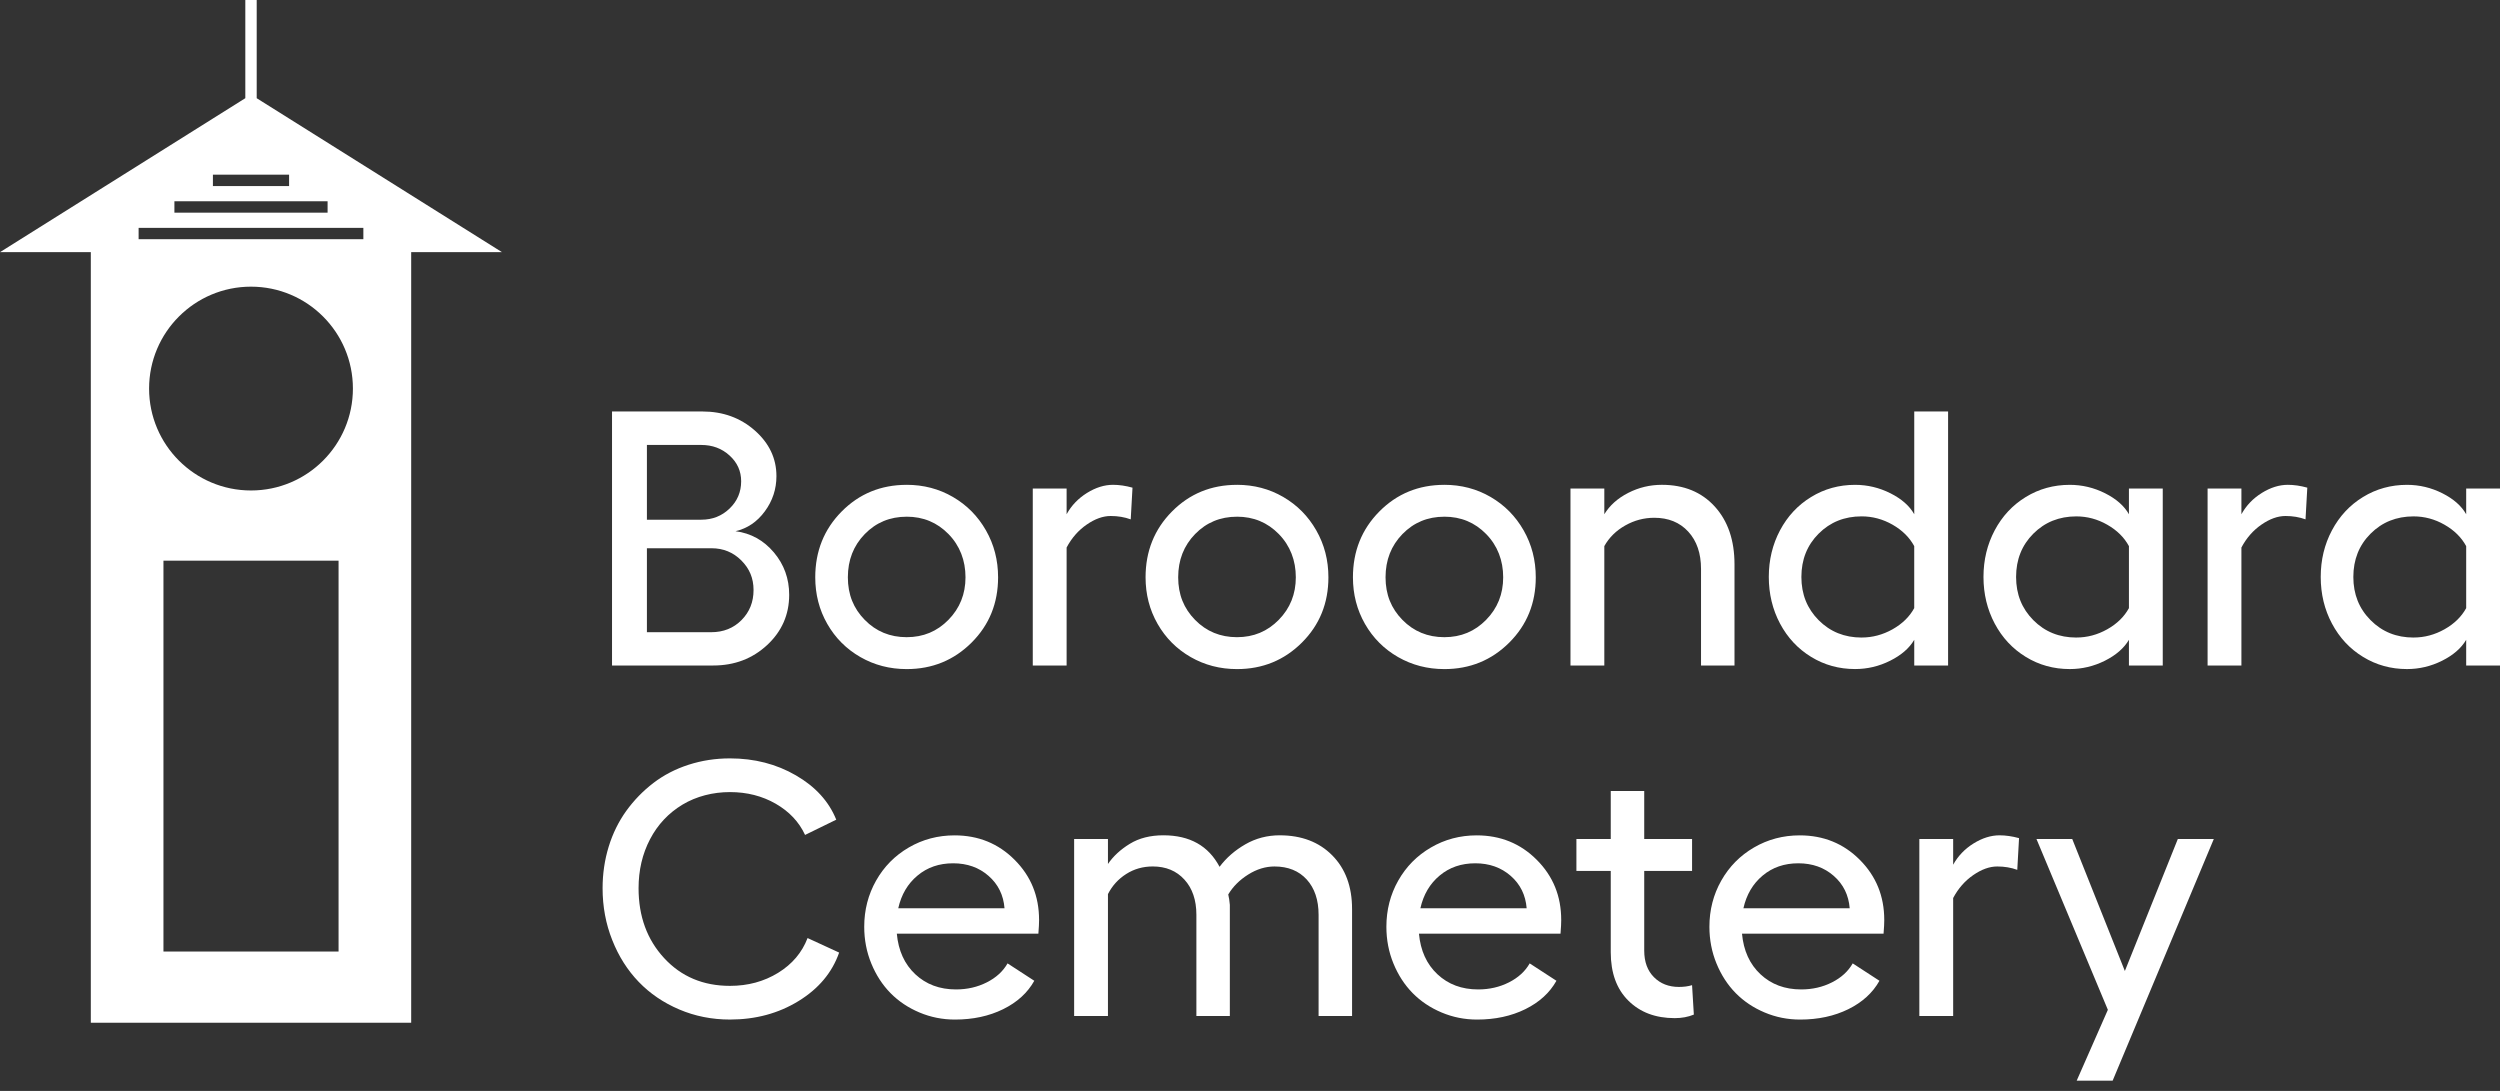 <svg width="110" height="48" viewBox="0 0 110 48" fill="none" xmlns="http://www.w3.org/2000/svg">
<rect x="0" y="0" width="110" height="48" fill="#333333" stroke="none"/>
<path d="M15.989 10.526H6.099V10.025H15.988V10.526H15.989ZM11.044 21.581C8.568 21.581 6.56 19.573 6.56 17.097C6.56 14.621 8.568 12.613 11.044 12.613C13.521 12.613 15.528 14.621 15.528 17.097C15.528 19.573 13.521 21.581 11.044 21.581ZM14.897 41.867H7.192V24.668H14.897V41.867ZM7.674 8.855H14.414V9.356H7.674V8.855ZM9.368 7.686H12.72V8.186H9.368V7.686ZM11.295 4.32V0H10.794V4.32L0 11.095H3.996V45.001H18.092V11.095H22.087L11.293 4.32H11.295Z" fill="white"/>
<path d="M26.929 29.283V18.105H30.905C31.809 18.105 32.578 18.384 33.212 18.942C33.846 19.501 34.163 20.171 34.163 20.949C34.163 21.521 33.993 22.038 33.652 22.5C33.312 22.963 32.881 23.253 32.362 23.373C33.037 23.461 33.6 23.773 34.05 24.305C34.499 24.837 34.724 25.459 34.724 26.171C34.724 27.044 34.4 27.781 33.754 28.382C33.107 28.982 32.317 29.282 31.387 29.282H26.929V29.283ZM28.464 22.867H30.857C31.345 22.867 31.76 22.704 32.1 22.377C32.441 22.05 32.611 21.649 32.611 21.176C32.611 20.729 32.441 20.351 32.1 20.042C31.76 19.732 31.345 19.578 30.857 19.578H28.464V22.867ZM28.464 27.817H31.294C31.829 27.817 32.273 27.64 32.627 27.284C32.98 26.928 33.156 26.487 33.156 25.962C33.156 25.437 32.977 25.019 32.619 24.66C32.261 24.302 31.823 24.123 31.309 24.123H28.464V27.817Z" fill="white"/>
<path d="M39.893 21.332C40.636 21.332 41.315 21.51 41.928 21.866C42.541 22.222 43.026 22.712 43.382 23.336C43.738 23.96 43.916 24.648 43.916 25.401C43.916 26.54 43.528 27.497 42.75 28.274C41.972 29.05 41.021 29.44 39.893 29.44C39.15 29.44 38.47 29.263 37.855 28.91C37.239 28.556 36.755 28.071 36.401 27.453C36.047 26.834 35.871 26.151 35.871 25.403C35.871 24.255 36.258 23.289 37.032 22.507C37.806 21.725 38.76 21.333 39.893 21.333V21.332ZM39.893 22.735C39.16 22.735 38.546 22.99 38.05 23.499C37.554 24.009 37.306 24.643 37.306 25.401C37.306 26.16 37.554 26.77 38.05 27.276C38.546 27.782 39.161 28.036 39.893 28.036C40.625 28.036 41.234 27.781 41.733 27.271C42.231 26.762 42.482 26.139 42.482 25.4C42.482 24.662 42.233 24.008 41.733 23.498C41.235 22.989 40.621 22.734 39.893 22.734V22.735Z" fill="white"/>
<path d="M48.972 21.332C49.242 21.332 49.528 21.373 49.83 21.457L49.752 22.852C49.481 22.753 49.188 22.704 48.87 22.704C48.532 22.704 48.181 22.829 47.815 23.082C47.449 23.334 47.153 23.671 46.931 24.091V29.283H45.442V21.496H46.931V22.626C47.144 22.241 47.442 21.93 47.827 21.69C48.212 21.451 48.594 21.332 48.973 21.332H48.972Z" fill="white"/>
<path d="M54.427 21.332C55.17 21.332 55.849 21.51 56.462 21.866C57.075 22.222 57.56 22.712 57.916 23.336C58.272 23.96 58.45 24.648 58.45 25.401C58.45 26.54 58.062 27.497 57.284 28.274C56.506 29.05 55.555 29.44 54.427 29.44C53.684 29.44 53.004 29.263 52.389 28.91C51.773 28.556 51.289 28.071 50.935 27.453C50.581 26.834 50.405 26.151 50.405 25.403C50.405 24.255 50.792 23.289 51.566 22.507C52.34 21.725 53.294 21.333 54.427 21.333V21.332ZM54.427 22.735C53.694 22.735 53.08 22.99 52.584 23.499C52.088 24.009 51.84 24.643 51.84 25.401C51.84 26.16 52.088 26.77 52.584 27.276C53.08 27.782 53.695 28.036 54.427 28.036C55.159 28.036 55.768 27.781 56.267 27.271C56.766 26.762 57.016 26.139 57.016 25.4C57.016 24.662 56.767 24.008 56.267 23.498C55.769 22.989 55.155 22.734 54.427 22.734V22.735Z" fill="white"/>
<path d="M63.551 21.332C64.294 21.332 64.973 21.51 65.586 21.866C66.199 22.222 66.684 22.712 67.04 23.336C67.396 23.96 67.574 24.648 67.574 25.401C67.574 26.54 67.186 27.497 66.408 28.274C65.63 29.05 64.679 29.44 63.551 29.44C62.808 29.44 62.129 29.263 61.513 28.91C60.897 28.556 60.413 28.071 60.059 27.453C59.706 26.834 59.529 26.151 59.529 25.403C59.529 24.255 59.916 23.289 60.69 22.507C61.464 21.725 62.418 21.333 63.551 21.333V21.332ZM63.551 22.735C62.818 22.735 62.204 22.99 61.708 23.499C61.212 24.009 60.964 24.643 60.964 25.401C60.964 26.16 61.212 26.77 61.708 27.276C62.204 27.782 62.819 28.036 63.551 28.036C64.283 28.036 64.892 27.781 65.391 27.271C65.89 26.762 66.14 26.139 66.14 25.4C66.14 24.662 65.891 24.008 65.391 23.498C64.893 22.989 64.279 22.734 63.551 22.734V22.735Z" fill="white"/>
<path d="M73.122 21.332C74.093 21.332 74.869 21.65 75.449 22.287C76.028 22.923 76.318 23.772 76.318 24.832V29.283H74.845V25.034C74.845 24.348 74.658 23.802 74.284 23.393C73.91 22.985 73.411 22.782 72.788 22.782C72.336 22.782 71.909 22.895 71.51 23.121C71.109 23.347 70.803 23.649 70.59 24.029V29.283H69.101V21.496H70.59V22.626C70.829 22.237 71.179 21.923 71.642 21.687C72.105 21.45 72.598 21.332 73.123 21.332H73.122Z" fill="white"/>
<path d="M84.227 18.105H85.716V29.283H84.227V28.152C84.009 28.522 83.655 28.828 83.167 29.072C82.679 29.317 82.164 29.438 81.624 29.438C80.918 29.438 80.272 29.26 79.691 28.904C79.109 28.548 78.653 28.06 78.322 27.439C77.992 26.819 77.827 26.133 77.827 25.386C77.827 24.638 77.992 23.953 78.322 23.332C78.653 22.712 79.108 22.223 79.691 21.867C80.272 21.511 80.916 21.333 81.624 21.333C82.169 21.333 82.688 21.457 83.179 21.704C83.67 21.951 84.02 22.259 84.227 22.627V18.106V18.105ZM81.911 28.051C82.389 28.051 82.842 27.93 83.272 27.689C83.701 27.447 84.018 27.137 84.226 26.757V24.03C84.018 23.645 83.7 23.331 83.272 23.086C82.843 22.842 82.389 22.72 81.911 22.72C81.158 22.72 80.527 22.974 80.021 23.48C79.515 23.986 79.261 24.623 79.261 25.386C79.261 26.149 79.515 26.779 80.021 27.288C80.527 27.797 81.158 28.052 81.911 28.052V28.051Z" fill="white"/>
<path d="M93.673 21.496H95.161V29.283H93.673V28.152C93.455 28.522 93.101 28.828 92.613 29.073C92.124 29.317 91.609 29.439 91.07 29.439C90.363 29.439 89.718 29.261 89.136 28.904C88.555 28.549 88.098 28.06 87.768 27.439C87.438 26.819 87.273 26.133 87.273 25.386C87.273 24.638 87.438 23.953 87.768 23.332C88.098 22.712 88.553 22.223 89.136 21.867C89.718 21.511 90.362 21.333 91.07 21.333C91.615 21.333 92.133 21.457 92.625 21.704C93.115 21.951 93.466 22.259 93.673 22.627V21.497V21.496ZM91.358 28.051C91.836 28.051 92.289 27.93 92.718 27.689C93.148 27.447 93.465 27.137 93.673 26.758V24.03C93.465 23.645 93.147 23.331 92.718 23.087C92.29 22.842 91.836 22.721 91.358 22.721C90.605 22.721 89.974 22.974 89.468 23.48C88.962 23.986 88.708 24.623 88.708 25.386C88.708 26.149 88.962 26.779 89.468 27.288C89.974 27.798 90.605 28.052 91.358 28.052V28.051Z" fill="white"/>
<path d="M100.663 21.332C100.934 21.332 101.22 21.373 101.521 21.457L101.443 22.852C101.173 22.753 100.879 22.704 100.562 22.704C100.224 22.704 99.872 22.829 99.506 23.082C99.14 23.334 98.844 23.671 98.622 24.091V29.283H97.134V21.496H98.622V22.626C98.836 22.241 99.134 21.93 99.519 21.69C99.904 21.451 100.285 21.332 100.664 21.332H100.663Z" fill="white"/>
<path d="M108.512 21.496H110V29.283H108.512V28.152C108.294 28.522 107.94 28.828 107.451 29.073C106.963 29.317 106.448 29.439 105.909 29.439C105.202 29.439 104.557 29.261 103.975 28.904C103.393 28.549 102.937 28.06 102.607 27.439C102.276 26.819 102.112 26.133 102.112 25.386C102.112 24.638 102.276 23.953 102.607 23.332C102.937 22.712 103.392 22.223 103.975 21.867C104.557 21.511 105.201 21.333 105.909 21.333C106.454 21.333 106.972 21.457 107.464 21.704C107.954 21.951 108.305 22.259 108.512 22.627V21.497V21.496ZM106.197 28.051C106.675 28.051 107.128 27.93 107.557 27.689C107.987 27.447 108.304 27.137 108.512 26.758V24.03C108.304 23.645 107.985 23.331 107.557 23.087C107.129 22.842 106.675 22.721 106.197 22.721C105.444 22.721 104.813 22.974 104.307 23.48C103.8 23.986 103.547 24.623 103.547 25.386C103.547 26.149 103.8 26.779 104.307 27.288C104.813 27.798 105.444 28.052 106.197 28.052V28.051Z" fill="white"/>
<path d="M36.922 41.914C36.615 42.792 36.02 43.503 35.136 44.046C34.253 44.589 33.247 44.86 32.119 44.86C31.324 44.86 30.58 44.712 29.886 44.416C29.191 44.12 28.599 43.717 28.105 43.204C27.611 42.692 27.222 42.079 26.939 41.364C26.655 40.65 26.514 39.89 26.514 39.083C26.514 38.444 26.604 37.834 26.783 37.251C26.962 36.669 27.221 36.144 27.558 35.676C27.897 35.209 28.293 34.8 28.748 34.452C29.203 34.104 29.719 33.836 30.298 33.649C30.878 33.462 31.484 33.369 32.118 33.369C33.194 33.369 34.162 33.618 35.022 34.117C35.882 34.616 36.472 35.265 36.795 36.066L35.423 36.737C35.158 36.165 34.728 35.708 34.133 35.365C33.538 35.023 32.866 34.852 32.118 34.852C31.371 34.852 30.642 35.036 30.029 35.404C29.416 35.774 28.94 36.28 28.603 36.924C28.265 37.568 28.097 38.288 28.097 39.083C28.097 40.32 28.472 41.345 29.224 42.158C29.975 42.971 30.94 43.378 32.119 43.378C32.909 43.378 33.614 43.187 34.235 42.806C34.856 42.424 35.289 41.913 35.533 41.274L36.921 41.913L36.922 41.914Z" fill="white"/>
<path d="M45.72 40.471C45.72 40.617 45.71 40.82 45.689 41.08H39.46C39.528 41.829 39.8 42.425 40.275 42.869C40.75 43.313 41.346 43.535 42.063 43.535C42.557 43.535 43.009 43.432 43.419 43.224C43.83 43.016 44.134 42.738 44.332 42.389L45.509 43.154C45.213 43.684 44.756 44.1 44.137 44.405C43.519 44.709 42.812 44.861 42.017 44.861C41.472 44.861 40.951 44.758 40.458 44.55C39.964 44.342 39.539 44.058 39.183 43.697C38.827 43.335 38.546 42.901 38.338 42.395C38.13 41.889 38.026 41.349 38.026 40.777C38.026 40.04 38.2 39.362 38.548 38.747C38.896 38.131 39.376 37.646 39.986 37.29C40.597 36.934 41.269 36.756 42.001 36.756C43.046 36.756 43.927 37.114 44.643 37.832C45.361 38.549 45.719 39.43 45.719 40.474L45.72 40.471ZM39.523 39.965H44.199C44.153 39.384 43.919 38.907 43.497 38.539C43.077 38.17 42.556 37.985 41.939 37.985C41.322 37.985 40.803 38.164 40.373 38.523C39.941 38.881 39.658 39.361 39.523 39.964V39.965Z" fill="white"/>
<path d="M56.31 36.754C57.266 36.754 58.036 37.047 58.618 37.635C59.2 38.222 59.491 39.01 59.491 39.997V44.704H58.018V40.254C58.018 39.598 57.843 39.081 57.496 38.698C57.148 38.317 56.675 38.125 56.078 38.125C55.683 38.125 55.297 38.243 54.92 38.48C54.543 38.717 54.25 39.009 54.043 39.357C54.075 39.487 54.098 39.641 54.113 39.816V44.703H52.641V40.252C52.641 39.603 52.465 39.086 52.114 38.702C51.764 38.317 51.3 38.124 50.723 38.124C50.291 38.124 49.902 38.234 49.553 38.456C49.205 38.677 48.937 38.972 48.75 39.34V44.703H47.262V36.916H48.75V38.015C48.984 37.673 49.305 37.376 49.713 37.127C50.121 36.877 50.613 36.753 51.19 36.753C52.349 36.753 53.172 37.215 53.661 38.14C53.956 37.745 54.335 37.415 54.795 37.15C55.255 36.885 55.761 36.753 56.312 36.753L56.31 36.754Z" fill="white"/>
<path d="M68.694 40.471C68.694 40.617 68.684 40.82 68.663 41.08H62.434C62.502 41.829 62.774 42.425 63.249 42.869C63.724 43.313 64.32 43.535 65.037 43.535C65.531 43.535 65.983 43.432 66.394 43.224C66.804 43.016 67.108 42.738 67.306 42.389L68.483 43.154C68.187 43.684 67.73 44.1 67.111 44.405C66.493 44.709 65.786 44.861 64.991 44.861C64.446 44.861 63.925 44.758 63.432 44.55C62.938 44.342 62.513 44.058 62.157 43.697C61.801 43.335 61.52 42.901 61.312 42.395C61.104 41.889 61.001 41.349 61.001 40.777C61.001 40.04 61.174 39.362 61.522 38.747C61.87 38.131 62.35 37.646 62.961 37.29C63.571 36.934 64.243 36.756 64.975 36.756C66.02 36.756 66.901 37.114 67.617 37.832C68.335 38.549 68.693 39.43 68.693 40.474L68.694 40.471ZM62.497 39.965H67.173C67.127 39.384 66.893 38.907 66.472 38.539C66.051 38.17 65.53 37.985 64.913 37.985C64.296 37.985 63.777 38.164 63.347 38.523C62.915 38.881 62.632 39.361 62.497 39.964V39.965Z" fill="white"/>
<path d="M74.451 43.348L74.529 44.642C74.28 44.745 73.999 44.798 73.687 44.798C72.845 44.798 72.165 44.542 71.649 44.03C71.132 43.519 70.873 42.808 70.873 41.898V38.32H69.362V36.917H70.873V34.805H72.346V36.917H74.451V38.32H72.346V41.828C72.346 42.322 72.489 42.711 72.775 42.997C73.06 43.283 73.426 43.425 73.874 43.425C74.087 43.425 74.278 43.4 74.451 43.347V43.348Z" fill="white"/>
<path d="M82.908 40.471C82.908 40.617 82.898 40.82 82.877 41.08H76.648C76.716 41.829 76.987 42.425 77.462 42.869C77.937 43.313 78.534 43.535 79.251 43.535C79.745 43.535 80.197 43.432 80.607 43.224C81.018 43.016 81.321 42.738 81.519 42.389L82.696 43.154C82.4 43.684 81.943 44.1 81.325 44.405C80.706 44.709 80 44.861 79.204 44.861C78.659 44.861 78.139 44.758 77.646 44.55C77.152 44.342 76.727 44.058 76.371 43.697C76.015 43.335 75.734 42.901 75.526 42.395C75.318 41.889 75.214 41.349 75.214 40.777C75.214 40.04 75.388 39.362 75.736 38.747C76.084 38.131 76.564 37.646 77.174 37.29C77.785 36.934 78.457 36.756 79.189 36.756C80.233 36.756 81.115 37.114 81.831 37.832C82.548 38.549 82.907 39.43 82.907 40.474L82.908 40.471ZM76.71 39.965H81.387C81.34 39.384 81.107 38.907 80.685 38.539C80.265 38.17 79.744 37.985 79.127 37.985C78.509 37.985 77.991 38.164 77.56 38.523C77.129 38.881 76.846 39.361 76.71 39.964V39.965Z" fill="white"/>
<path d="M87.98 36.754C88.251 36.754 88.537 36.796 88.838 36.878L88.76 38.273C88.49 38.174 88.196 38.125 87.879 38.125C87.541 38.125 87.189 38.251 86.823 38.504C86.457 38.756 86.162 39.092 85.939 39.513V44.704H84.451V36.917H85.939V38.047C86.153 37.663 86.451 37.351 86.836 37.112C87.221 36.873 87.602 36.754 87.982 36.754H87.98Z" fill="white"/>
<path d="M95.825 36.917H97.407L92.956 47.55H91.374L92.746 44.432L89.605 36.917H91.179L93.494 42.724L95.824 36.917H95.825Z" fill="white"/>
</svg>
